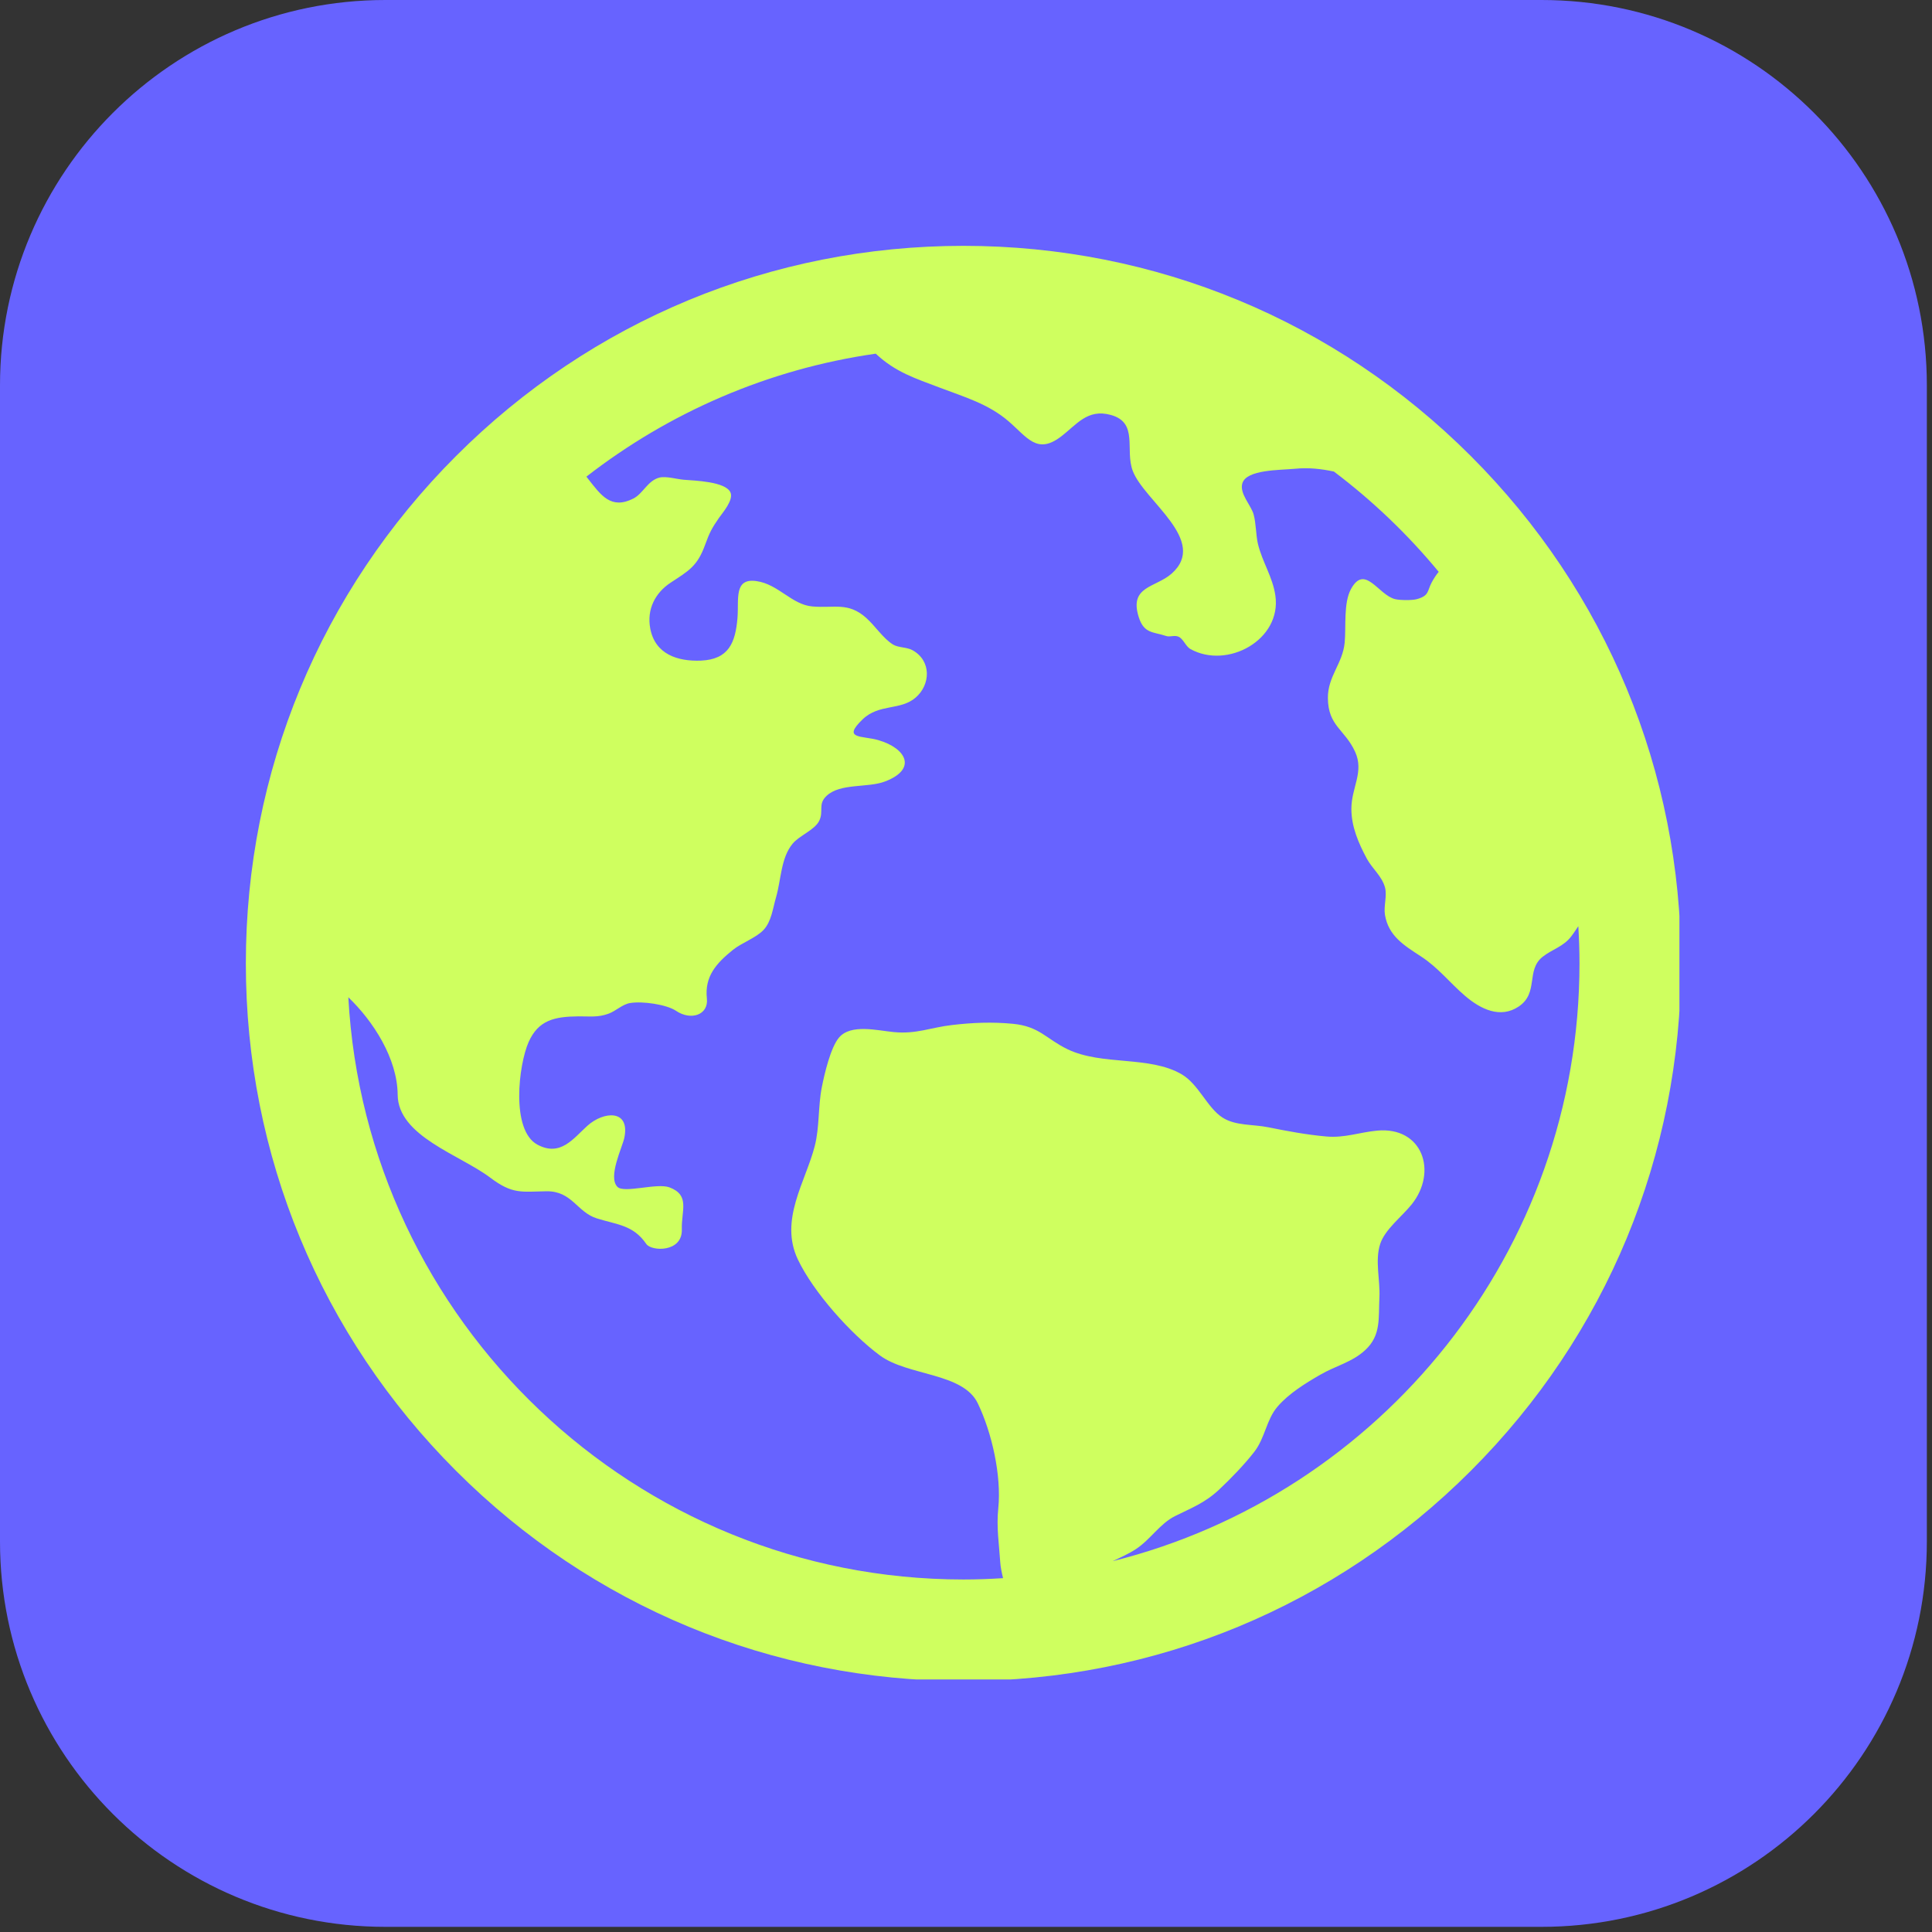 <svg xmlns="http://www.w3.org/2000/svg" xmlns:xlink="http://www.w3.org/1999/xlink" width="250" zoomAndPan="magnify" viewBox="0 0 187.5 187.5" height="250" preserveAspectRatio="xMidYMid meet" version="1.0"><rect x="0" y="0" width="187.5" height="187.5" fill="#333333" stroke="none"/><defs><clipPath id="574bebab40"><path d="M 0 0 L 187 0 L 187 187 L 0 187 Z M 0 0 " clip-rule="nonzero"/></clipPath><clipPath id="c3836e394d"><path d="M 37.398 0 L 149.602 0 C 170.258 0 187 16.746 187 37.398 L 187 149.602 C 187 170.258 170.258 187 149.602 187 L 37.398 187 C 16.746 187 0 170.258 0 149.602 L 0 37.398 C 0 16.746 16.746 0 37.398 0 Z M 37.398 0 " clip-rule="nonzero"/></clipPath><clipPath id="aeeed22fd9"><path d="M 23.859 23.859 L 162.988 23.859 L 162.988 162.988 L 23.859 162.988 Z M 23.859 23.859 " clip-rule="nonzero"/></clipPath></defs><g clip-path="url(#574bebab40)"><g clip-path="url(#c3836e394d)"><path fill="#6763ff" d="M 0 0 L 187 0 L 187 187 L 0 187 Z M 0 0 " fill-opacity="1" fill-rule="nonzero"/></g></g><g clip-path="url(#aeeed22fd9)"><path fill="#cfff5f" d="M 93.5 23.859 C 74.898 23.859 57.41 31.105 44.258 44.258 C 31.105 57.41 23.859 74.898 23.859 93.5 C 23.859 112.102 31.105 129.59 44.258 142.742 C 57.41 155.898 74.898 163.141 93.5 163.141 C 112.102 163.141 129.59 155.898 142.742 142.742 C 155.898 129.59 163.141 112.102 163.141 93.5 C 163.141 74.898 155.898 57.41 142.742 44.258 C 129.59 31.105 112.102 23.859 93.5 23.859 Z M 147.379 97.691 C 149.371 96.367 148.059 94.148 149.723 92.848 C 150.656 92.117 151.715 91.879 152.48 90.887 C 152.809 90.461 152.988 90.145 153.176 89.887 C 153.246 91.082 153.289 92.285 153.289 93.5 C 153.289 121.477 133.973 145.023 107.98 151.512 C 108.754 151.145 109.539 150.801 110.254 150.328 C 111.656 149.406 112.566 147.871 114.035 147.137 C 115.598 146.355 116.902 145.887 118.309 144.57 C 119.41 143.539 120.766 142.141 121.727 140.902 C 122.785 139.539 122.898 137.77 123.984 136.512 C 125.074 135.242 126.695 134.246 128.113 133.426 C 129.633 132.543 131.234 132.203 132.504 131.016 C 134.047 129.586 133.77 127.926 133.871 125.922 C 133.957 124.211 133.418 122.344 133.949 120.719 C 134.41 119.312 136.043 118.082 137.012 116.875 C 139.539 113.707 138.059 109.32 133.652 109.727 C 131.941 109.887 130.504 110.453 128.727 110.297 C 126.762 110.121 124.973 109.781 123.105 109.406 C 121.574 109.094 119.91 109.277 118.633 108.453 C 117.156 107.496 116.328 105.227 114.684 104.262 C 111.547 102.43 106.988 103.449 103.613 101.832 C 101.535 100.832 100.891 99.609 98.297 99.359 C 96.289 99.168 94.395 99.242 92.387 99.48 C 90.309 99.719 88.949 100.375 86.742 100.164 C 85.133 100.008 82.574 99.348 81.43 100.691 C 80.609 101.656 80.012 104.219 79.754 105.535 C 79.387 107.406 79.543 109.379 79.074 111.215 C 78.188 114.688 75.605 118.387 77.434 122.234 C 78.938 125.398 82.57 129.461 85.398 131.547 C 88.105 133.547 93.465 133.203 94.898 136.199 C 96.254 139.023 97.207 143.195 96.883 146.383 C 96.691 148.215 96.961 149.863 97.074 151.621 C 97.105 152.102 97.219 152.625 97.348 153.16 C 96.074 153.242 94.793 153.289 93.5 153.289 C 61.633 153.289 35.516 128.23 33.805 96.785 C 36.223 99.105 38.566 102.723 38.594 106.25 C 38.625 110.262 44.617 112.066 47.559 114.277 C 49.738 115.926 50.586 115.652 53.023 115.613 C 55.516 115.57 55.996 117.648 57.93 118.246 C 59.938 118.871 61.461 118.891 62.719 120.723 C 63.219 121.461 66.246 121.57 66.172 119.305 C 66.113 117.5 67 116 64.973 115.234 C 63.742 114.777 60.582 115.836 59.926 115.188 C 58.965 114.23 60.402 111.344 60.594 110.41 C 61.156 107.641 58.582 107.836 57.004 109.258 C 55.641 110.488 54.395 112.289 52.16 111.09 C 49.555 109.688 50.332 103.324 51.301 101.133 C 52.25 99 53.809 98.66 56.133 98.637 C 57.242 98.629 58.031 98.758 59.066 98.375 C 59.773 98.117 60.418 97.457 61.156 97.344 C 62.371 97.145 64.668 97.484 65.586 98.086 C 67.062 99.09 68.781 98.496 68.602 96.898 C 68.371 94.746 69.527 93.48 71.129 92.184 C 71.977 91.504 73.367 91.023 74.098 90.254 C 74.871 89.43 74.996 88.18 75.316 87.074 C 75.816 85.344 75.777 83.273 76.914 81.891 C 77.559 81.094 79.035 80.57 79.492 79.684 C 79.98 78.727 79.34 78.059 80.223 77.234 C 81.559 75.98 84.215 76.488 85.906 75.836 C 89.031 74.637 87.949 72.625 85.266 71.836 C 83.668 71.367 81.664 71.777 83.73 69.801 C 85.328 68.277 87.387 68.973 88.859 67.703 C 90.309 66.461 90.422 64.137 88.559 63.102 C 87.973 62.785 87.176 62.871 86.652 62.543 C 85.684 61.93 84.957 60.766 84.062 59.965 C 82.305 58.395 80.945 59.047 78.824 58.855 C 76.836 58.676 75.543 56.703 73.43 56.398 C 71.195 56.066 71.719 58.164 71.574 59.957 C 71.375 62.383 70.719 63.996 68.02 64.113 C 65.762 64.203 63.582 63.496 63.109 61.008 C 62.75 59.125 63.594 57.535 65.074 56.555 C 66.875 55.371 67.68 54.953 68.441 52.844 C 68.852 51.711 69.094 51.242 69.77 50.27 C 70.121 49.77 71.227 48.512 70.887 47.781 C 70.398 46.734 67.461 46.648 66.352 46.559 C 65.691 46.504 64.617 46.188 63.988 46.352 C 62.852 46.648 62.41 47.91 61.461 48.387 C 59.293 49.48 58.324 48.055 57.105 46.512 C 57.039 46.422 56.973 46.34 56.91 46.258 C 64.906 40.051 74.512 35.824 84.988 34.324 C 84.988 34.324 84.992 34.328 84.996 34.328 C 86.914 36.129 88.84 36.719 91.16 37.605 C 93.527 38.508 95.902 39.18 97.879 40.883 C 99.699 42.453 100.641 44.121 102.938 42.391 C 104.484 41.227 105.516 39.641 107.805 40.27 C 110.516 41.016 109.156 43.641 109.934 45.699 C 111.039 48.629 117.324 52.469 113.699 55.676 C 112.156 57.035 109.57 56.875 110.508 59.867 C 111.02 61.512 111.895 61.297 113.199 61.73 C 113.547 61.84 113.98 61.621 114.367 61.789 C 114.844 61.992 115.07 62.734 115.531 62.988 C 119.109 64.984 124.402 62.098 123.773 57.793 C 123.512 55.988 122.516 54.566 122.086 52.801 C 121.879 51.953 121.91 50.812 121.66 49.914 C 121.414 49.023 120.258 47.891 120.574 46.891 C 120.996 45.562 124.199 45.633 125.645 45.496 C 127.008 45.359 128.219 45.504 129.453 45.762 C 133.211 48.598 136.629 51.867 139.625 55.496 C 139.371 55.805 139.145 56.156 138.953 56.512 C 138.496 57.355 138.73 57.812 137.5 58.148 C 137.039 58.273 135.871 58.262 135.387 58.145 C 133.754 57.734 132.461 54.699 131.113 57.168 C 130.371 58.52 130.648 60.844 130.5 62.371 C 130.305 64.402 128.855 65.641 128.871 67.746 C 128.895 70.48 130.508 70.77 131.512 72.957 C 132.41 74.922 131.152 76.422 131.152 78.492 C 131.148 80.227 131.848 81.84 132.648 83.328 C 133.188 84.324 134.121 85.027 134.418 86.141 C 134.629 86.957 134.27 87.945 134.41 88.785 C 134.75 90.828 136.242 91.738 137.898 92.816 C 139.594 93.918 140.688 95.371 142.188 96.652 C 143.711 97.957 145.613 98.867 147.379 97.691 Z M 147.379 97.691 " fill-opacity="1" fill-rule="nonzero"/></g></svg>